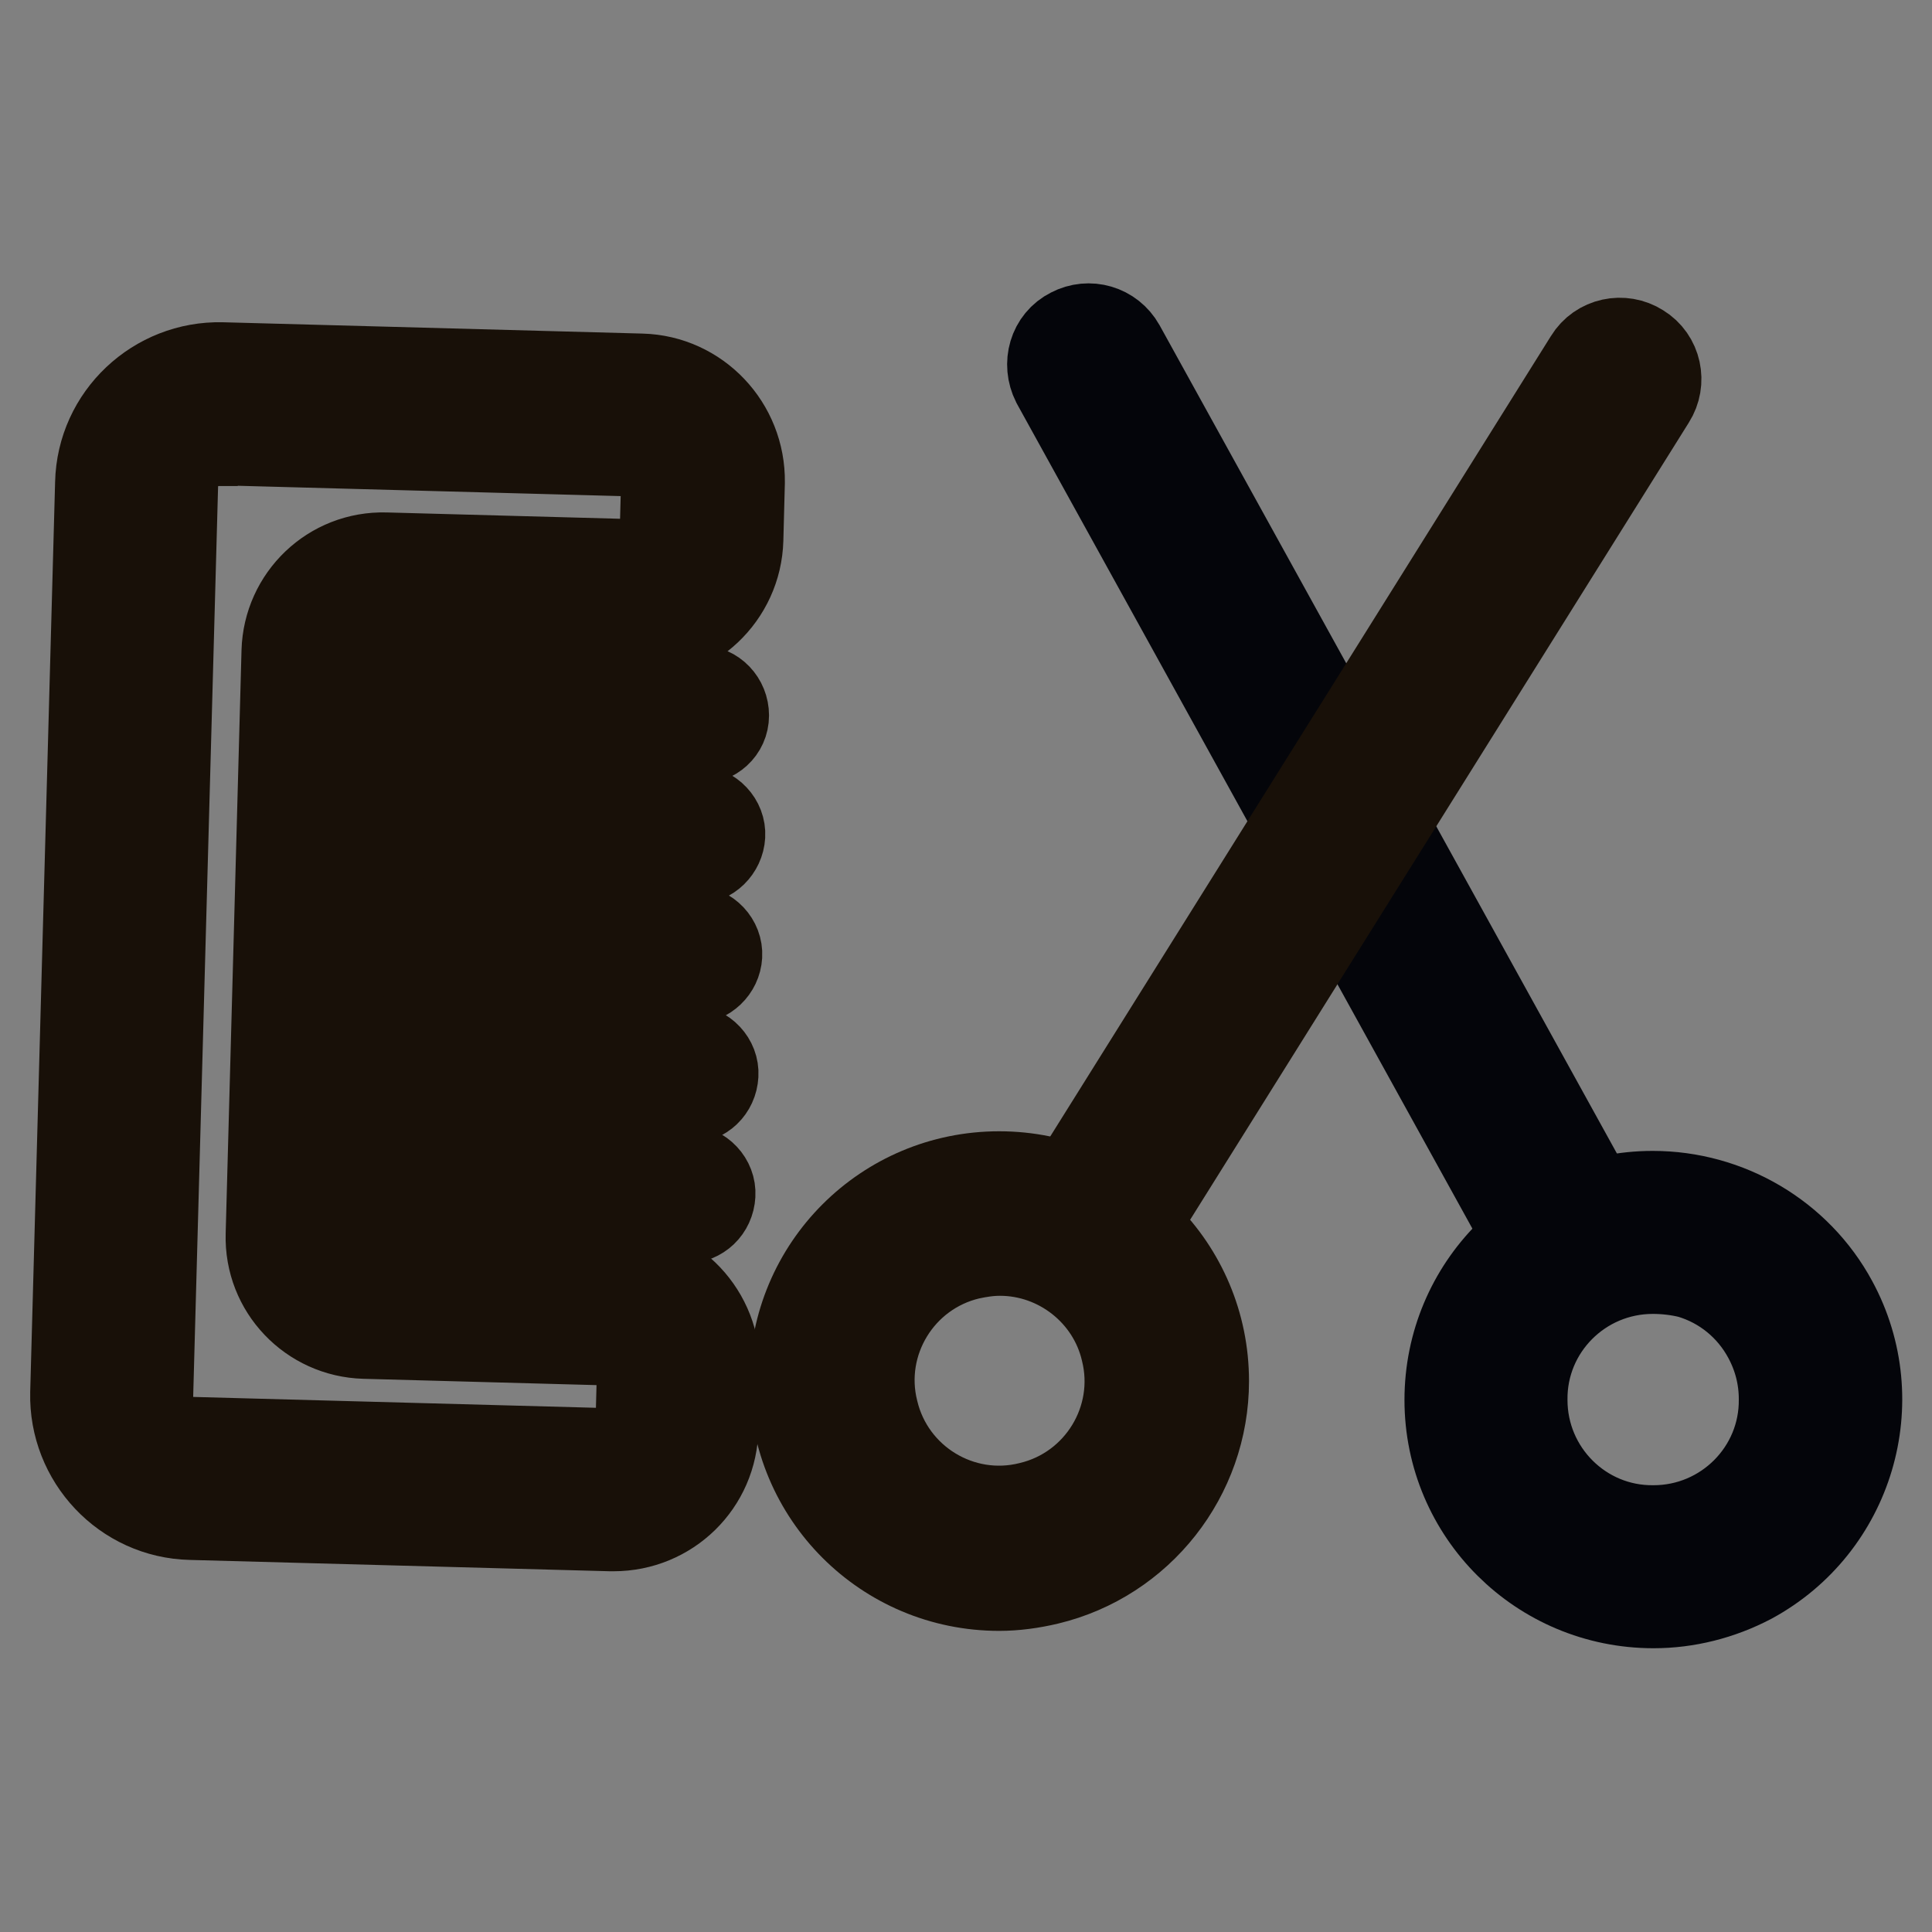 <?xml version="1.0" encoding="utf-8"?>
<!-- Svg Vector Icons : http://www.onlinewebfonts.com/icon -->
<!DOCTYPE svg PUBLIC "-//W3C//DTD SVG 1.1//EN" "http://www.w3.org/Graphics/SVG/1.1/DTD/svg11.dtd">
<svg version="1.1" xmlns="http://www.w3.org/2000/svg" xmlns:xlink="http://www.w3.org/1999/xlink" x="0px" y="0px" viewBox="0 0 256 256" enable-background="new 0 0 256 256" xml:space="preserve">
<rect x="0" y="0" width="256" height="256" fill="#808080" stroke="none"/>
<g> <path stroke-width="12" fill-opacity="0" stroke="#f5c724"  d="M81.7,172.8l-33.2-0.9c-4.4-0.1-7.8-3.8-7.7-8.1l2.1-77.3c0.1-4.4,3.8-7.8,8.1-7.7l33.2,0.9 c4.7,0.1,8.6-3.6,8.7-8.3l0,0l0.2-7.6c0.1-4.7-3.6-8.6-8.3-8.7c0,0,0,0,0,0l-55.6-1.5c-6-0.2-11,4.6-11.2,10.6c0,0,0,0,0,0 l-3.3,120.6c-0.2,6,4.6,11,10.6,11.2c0,0,0,0,0,0l55.6,1.5c4.7,0.1,8.6-3.6,8.7-8.3c0,0,0,0,0,0l0.2-7.6 C90.1,176.8,86.4,172.9,81.7,172.8C81.7,172.8,81.7,172.8,81.7,172.8z"/> <path stroke-width="12" fill-opacity="0" stroke="#181008"  d="M81.3,202.2h-0.4l-55.6-1.5c-8.7-0.2-15.5-7.5-15.3-16.1c0,0,0,0,0,0L13.3,64c0.2-8.7,7.5-15.5,16.1-15.3 L85,50.2c7.3,0.2,13.1,6.3,13,13.7l-0.2,7.6c-0.2,7.3-6.3,13.1-13.7,12.9l-33.2-0.9c-1.7,0-3.1,1.3-3.2,3l-2.1,77.3 c0,1.7,1.3,3.1,3,3.2l33.2,0.9c7.3,0.2,13.1,6.3,12.9,13.7l-0.2,7.6C94.4,196.5,88.5,202.2,81.3,202.2z M29,58.4 c-3.3,0-6,2.6-6.1,5.9l-3.3,120.6c-0.1,3.3,2.5,6.1,5.9,6.2c0,0,0,0,0,0l55.6,1.5c2,0.1,3.7-1.5,3.8-3.6l0.2-7.6 c0.1-2-1.5-3.7-3.6-3.8c0,0,0,0,0,0l-33.2-0.9c-7-0.2-12.6-6-12.4-13.1l2.1-77.3c0.2-7,6-12.6,13.1-12.4l33.2,0.9 c2,0.1,3.7-1.5,3.8-3.6c0,0,0,0,0,0l0.2-7.6c0.1-2-1.5-3.7-3.6-3.8l-55.6-1.5L29,58.4z"/> <path stroke-width="12" fill-opacity="0" stroke="#f5c724"  d="M44.2,109.3l48,1.3"/> <path stroke-width="12" fill-opacity="0" stroke="#181008"  d="M92.2,113.8L92.2,113.8l-48.1-1.3c-1.8-0.1-3.2-1.6-3.1-3.3c0.1-1.7,1.5-3.1,3.3-3.1l48,1.3 c1.8,0.1,3.2,1.6,3.1,3.3C95.3,112.4,93.9,113.8,92.2,113.8L92.2,113.8z"/> <path stroke-width="12" fill-opacity="0" stroke="#f5c724"  d="M44.6,93.4l48,1.3"/> <path stroke-width="12" fill-opacity="0" stroke="#181008"  d="M92.6,97.9L92.6,97.9l-48.1-1.3c-1.8,0-3.2-1.5-3.1-3.3c0-1.8,1.5-3.2,3.3-3.1l48,1.3 c1.8,0,3.2,1.5,3.2,3.3S94.4,97.9,92.6,97.9L92.6,97.9z"/> <path stroke-width="12" fill-opacity="0" stroke="#f5c724"  d="M43.8,125.2l48,1.3"/> <path stroke-width="12" fill-opacity="0" stroke="#181008"  d="M91.8,129.7L91.8,129.7l-48.1-1.3c-1.8-0.1-3.2-1.6-3.1-3.3c0.1-1.7,1.5-3.1,3.3-3.1l48,1.3 c1.8,0.1,3.2,1.6,3.1,3.3C94.9,128.3,93.5,129.6,91.8,129.7L91.8,129.7z"/> <path stroke-width="12" fill-opacity="0" stroke="#f5c724"  d="M43.3,141l48,1.3"/> <path stroke-width="12" fill-opacity="0" stroke="#181008"  d="M91.3,145.5L91.3,145.5l-48.1-1.3c-1.8-0.1-3.2-1.6-3.1-3.3c0.1-1.7,1.5-3.1,3.3-3.1l48,1.3 c1.8,0.1,3.2,1.6,3.1,3.3C94.4,144.2,93,145.5,91.3,145.5z"/> <path stroke-width="12" fill-opacity="0" stroke="#f5c724"  d="M42.9,156.9l48,1.3"/> <path stroke-width="12" fill-opacity="0" stroke="#181008"  d="M90.9,161.4L90.9,161.4l-48.1-1.3c-1.8-0.1-3.2-1.6-3.1-3.3c0.1-1.7,1.5-3.1,3.3-3.1l48,1.3 c1.8,0.1,3.2,1.6,3.1,3.3C94,160.1,92.6,161.4,90.9,161.4z"/> <path stroke-width="12" fill-opacity="0" stroke="#ffffff"  d="M144.2,48.3l63.5,115"/> <path stroke-width="12" fill-opacity="0" stroke="#04050a"  d="M207.7,168.1c-1.8,0-3.4-1-4.2-2.5l-63.5-115c-1.2-2.4-0.4-5.3,2-6.5c2.3-1.2,5.1-0.4,6.4,1.9l63.5,115 c1.3,2.3,0.4,5.3-1.9,6.5C209.3,167.9,208.5,168.1,207.7,168.1z"/> <path stroke-width="12" fill-opacity="0" stroke="#ffffff"  d="M196.8,185.4c0,12.2,9.9,22.2,22.2,22.2s22.2-9.9,22.2-22.2c0-12.2-9.9-22.2-22.2-22.2 S196.8,173.2,196.8,185.4z"/> <path stroke-width="12" fill-opacity="0" stroke="#04050a"  d="M219.1,212.4c-14.9,0-27-12-27-26.9c0-14.9,12-27,26.9-27c9.9,0,19.1,5.4,23.8,14.1 c7.1,13.1,2.2,29.5-10.9,36.6C227.9,211.3,223.5,212.4,219.1,212.4z M219,168.1c-9.6,0-17.4,7.8-17.3,17.4 c0,9.6,7.8,17.4,17.4,17.3c9.6,0,17.4-7.8,17.3-17.4c0-2.9-0.7-5.7-2.1-8.3c-2.2-4.1-5.9-7.1-10.3-8.4 C222.4,168.3,220.7,168.1,219,168.1L219,168.1z"/> <path stroke-width="12" fill-opacity="0" stroke="#f5c724"  d="M214.6,50.2l-69.5,111.1"/> <path stroke-width="12" fill-opacity="0" stroke="#181008"  d="M145.2,166.1c-2.7,0-4.8-2.2-4.8-4.8c0-0.9,0.3-1.8,0.7-2.5l69.5-111.1c1.4-2.3,4.4-2.9,6.6-1.5 c2.3,1.4,2.9,4.4,1.5,6.6l0,0l-69.5,111.1C148.4,165.3,146.8,166.1,145.2,166.1L145.2,166.1z"/> <path stroke-width="12" fill-opacity="0" stroke="#f5c724"  d="M110.3,183.1c0,12.2,9.9,22.2,22.2,22.2c12.2,0,22.2-9.9,22.2-22.2c0-12.2-9.9-22.2-22.2-22.2 C120.2,160.9,110.3,170.8,110.3,183.1z"/> <path stroke-width="12" fill-opacity="0" stroke="#181008"  d="M132.4,210.1c-15,0-27.1-12.1-27.1-27.1c0-15,12.1-27.1,27.1-27.1c15,0,27.1,12.1,27.1,27.1 c0,12.5-8.6,23.4-20.7,26.3C136.7,209.8,134.5,210.1,132.4,210.1z M132.5,165.7c-1.4,0-2.7,0.2-4.1,0.5c-9.3,2.2-15,11.6-12.7,20.8 c2.2,9.3,11.6,15,20.8,12.7c9.3-2.2,15-11.6,12.7-20.8C147.4,171.2,140.4,165.7,132.5,165.7z"/></g>
</svg>